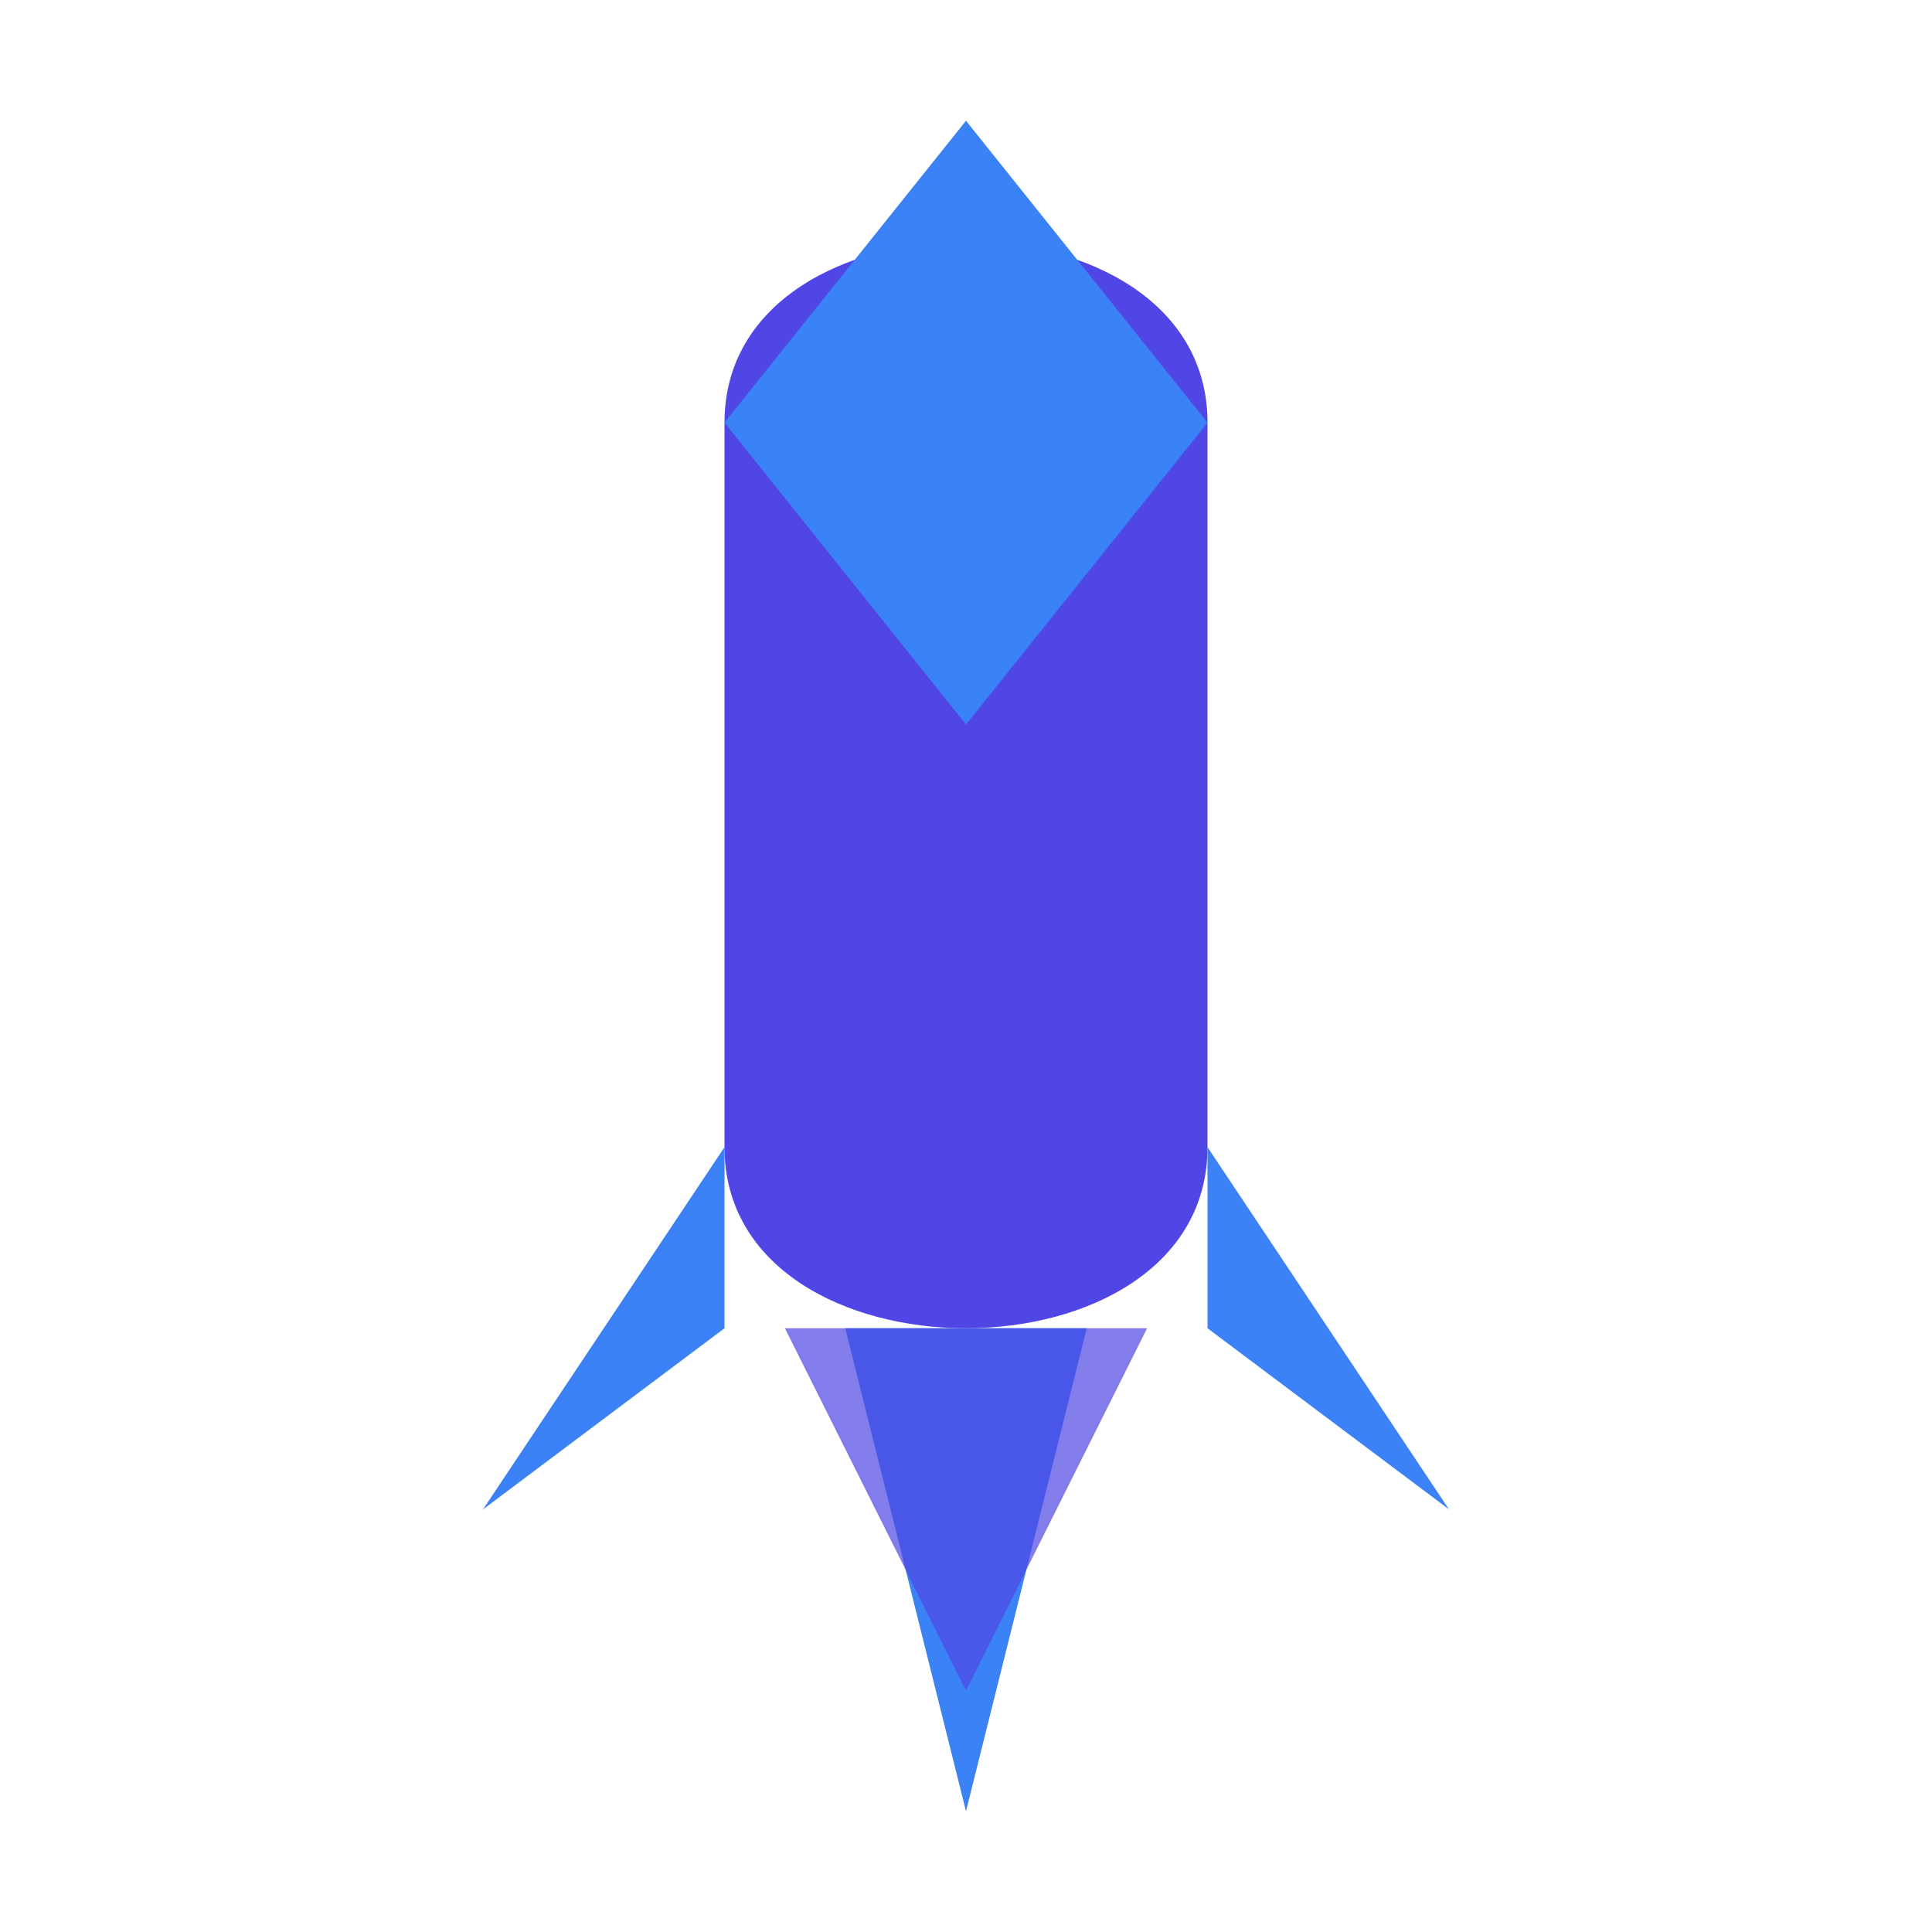<?xml version="1.0" encoding="UTF-8"?>
<svg width="32" height="32" viewBox="0 0 32 32" fill="none" xmlns="http://www.w3.org/2000/svg">
  <!-- Rocket body -->
  <path d="M16 4C18 4 20 5 20 7V19C20 21 18 22 16 22C14 22 12 21 12 19V7C12 5 14 4 16 4Z" fill="#4F46E5"/>
  
  <!-- Rocket nose -->
  <path d="M16 2L20 7L16 12L12 7L16 2Z" fill="#3B82F6"/>
  
  <!-- Rocket fins -->
  <path d="M12 19L8 25L12 22L12 19Z" fill="#3B82F6"/>
  <path d="M20 19L24 25L20 22L20 19Z" fill="#3B82F6"/>
  
  <!-- Rocket flame -->
  <path d="M14 22L16 30L18 22" fill="#3B82F6"/>
  <path d="M13 22L16 28L19 22" fill="#4F46E5" opacity="0.7"/>
</svg> 